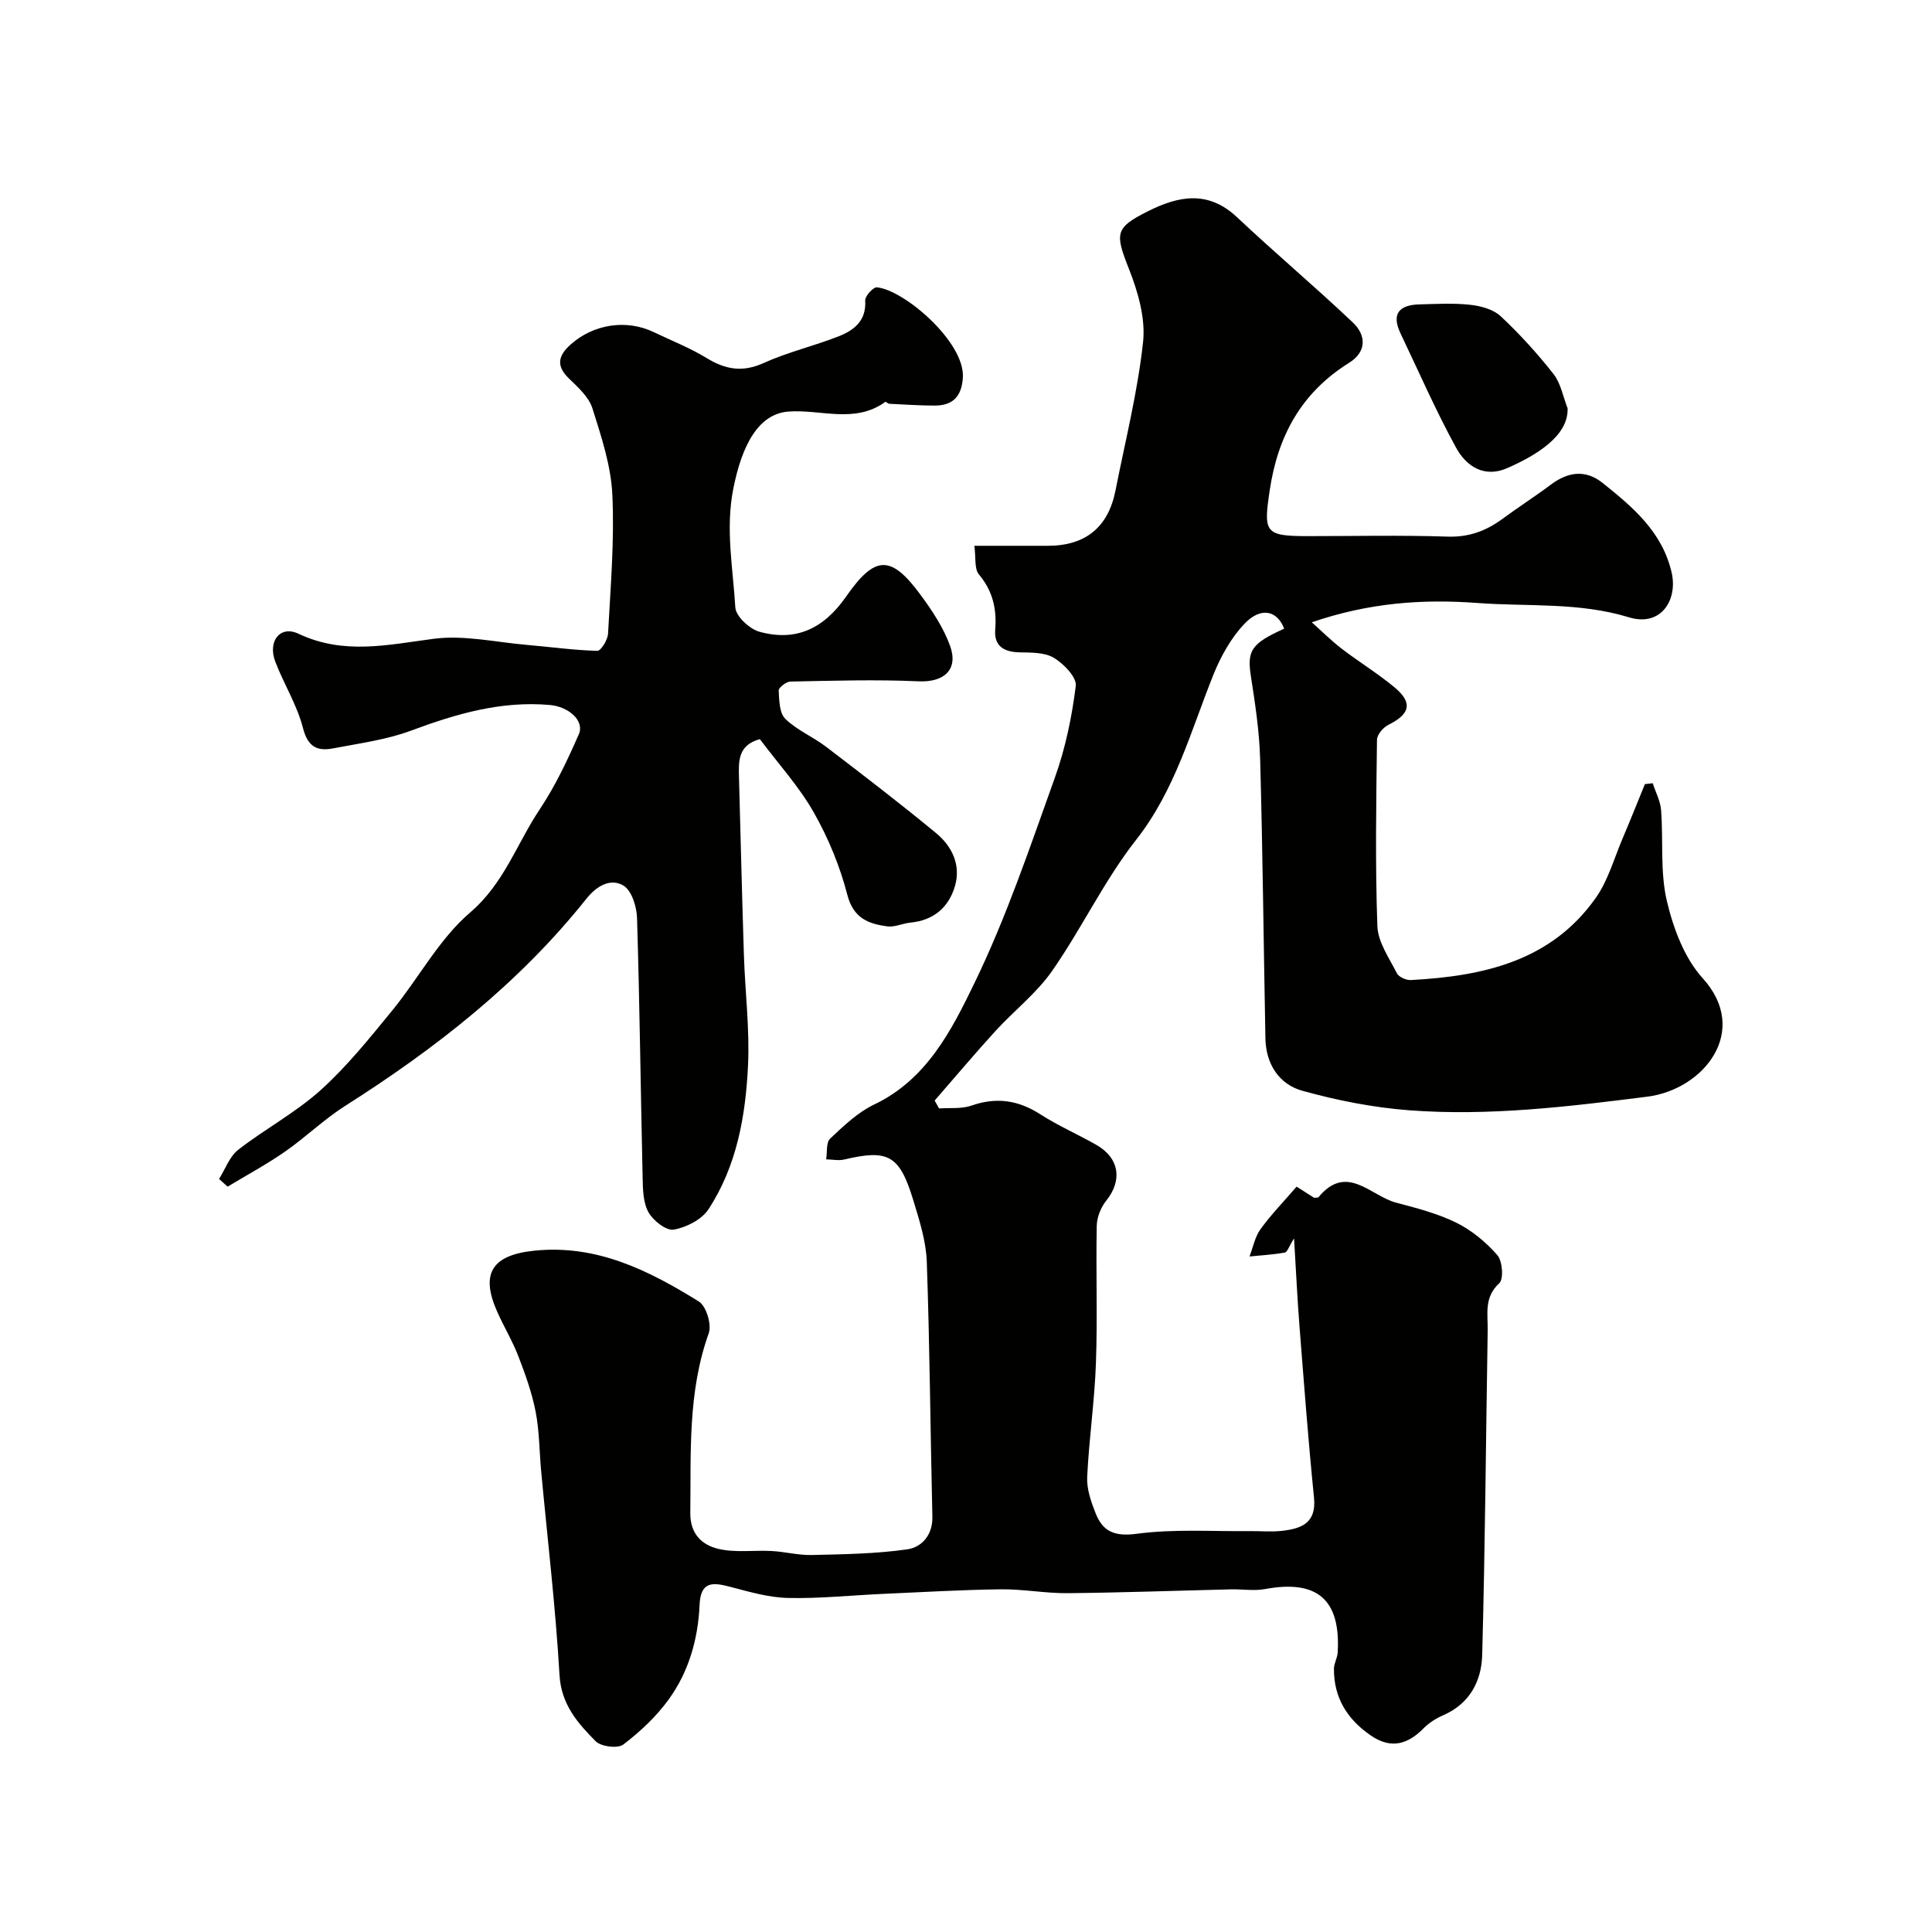 <svg enable-background="new 0 0 400 400" viewBox="0 0 400 400" xmlns="http://www.w3.org/2000/svg"><g fill="#010100"><path d="m201.73 113h15.23c7.76 0 12.49-3.83 13.99-11.45 2.02-10.23 4.59-20.4 5.71-30.73.53-4.91-1.05-10.4-2.92-15.13-2.91-7.38-2.92-8.52 3.9-11.94 6.41-3.22 12.5-4.39 18.48 1.23 7.86 7.4 16.13 14.36 23.97 21.79 2.8 2.65 2.89 6.06-.78 8.35-9.85 6.16-14.76 15.08-16.44 26.47-1.27 8.6-1.07 9.41 7.83 9.41 9.67 0 19.34-.22 29 .1 4.42.15 7.98-1.18 11.39-3.69 3.28-2.42 6.73-4.62 9.99-7.07 3.56-2.67 7.19-3.18 10.74-.34 6.22 4.98 12.28 10.05 14.26 18.47 1.34 5.69-2.15 11.38-8.82 9.34-10.36-3.17-20.9-2.19-31.39-2.97-11.43-.85-22.48-.04-34.28 4 2.17 1.94 4.06 3.83 6.16 5.44 3.56 2.73 7.41 5.09 10.87 7.94 3.94 3.24 3.38 5.6-1.19 7.86-1.06.53-2.33 2.02-2.34 3.09-.16 12.86-.38 25.73.08 38.57.12 3.31 2.44 6.61 4.04 9.76.39.78 1.92 1.46 2.88 1.41 14.91-.8 29-3.85 38.29-17 2.56-3.62 3.8-8.19 5.58-12.36 1.58-3.71 3.07-7.47 4.6-11.21l1.62-.18c.6 1.86 1.59 3.69 1.73 5.59.48 6.25-.22 12.72 1.18 18.72 1.33 5.68 3.63 11.87 7.44 16.07 9.9 10.9.24 23.02-11.45 24.51-16.41 2.08-32.83 4.07-49.36 2.82-7.43-.57-14.88-2.04-22.06-4.03-4.86-1.35-7.57-5.55-7.67-10.85-.37-19.27-.56-38.54-1.09-57.8-.16-5.71-1.02-11.42-1.9-17.07-.84-5.4-.03-6.84 6.87-9.96-1.4-3.72-4.77-4.59-8.14-1.09-2.84 2.95-5 6.85-6.54 10.7-4.68 11.67-7.89 23.82-15.97 34.11-6.6 8.41-11.25 18.33-17.39 27.14-3.23 4.63-7.9 8.24-11.75 12.46-4.29 4.7-8.39 9.58-12.57 14.38.3.54.6 1.09.91 1.63 2.24-.16 4.65.13 6.69-.58 5.16-1.81 9.7-1.15 14.27 1.79 3.7 2.38 7.77 4.15 11.6 6.33 4.79 2.73 5.43 7.34 2.07 11.54-1.12 1.39-1.95 3.44-1.98 5.2-.19 9.5.17 19.01-.17 28.49-.28 7.86-1.44 15.69-1.81 23.56-.12 2.48.81 5.12 1.75 7.5 1.51 3.82 3.97 4.84 8.54 4.23 7.72-1.03 15.66-.46 23.5-.55 2.17-.02 4.35.19 6.5-.05 4.02-.45 7.21-1.57 6.67-6.89-1.19-11.78-2.07-23.59-3-35.4-.44-5.58-.7-11.18-1.13-18.27-1.06 1.68-1.39 2.85-1.92 2.94-2.4.43-4.86.57-7.3.81.73-1.91 1.12-4.06 2.28-5.66 2.21-3.05 4.86-5.77 7.47-8.8 1.53.98 2.71 1.73 3.6 2.3.6-.05.84 0 .91-.09 5.86-7.14 10.82-.28 16.07 1.1 4.23 1.12 8.56 2.23 12.45 4.14 3.2 1.58 6.17 4.03 8.52 6.72 1.08 1.23 1.35 4.97.4 5.84-3.18 2.91-2.34 6.36-2.39 9.72-.37 22.43-.53 44.87-1.14 67.3-.15 5.3-2.56 10-8 12.38-1.48.64-2.95 1.55-4.08 2.69-3.32 3.38-6.79 4.41-10.97 1.54-4.89-3.35-7.69-7.83-7.64-13.85.01-1.1.7-2.18.77-3.29.66-11.01-4.23-15.19-15.04-13.18-2.28.42-4.71 0-7.07.06-11.27.27-22.53.68-33.8.79-4.6.04-9.2-.85-13.8-.8-8.1.1-16.2.58-24.3.94-6.6.29-13.2 1-19.78.85-4.01-.09-8.03-1.27-11.96-2.3-3.57-.94-6.15-1.23-6.36 3.72-.3 7.08-2.24 13.85-6.39 19.59-2.57 3.54-5.9 6.67-9.39 9.33-1.15.88-4.62.45-5.73-.67-3.73-3.77-7.14-7.61-7.49-13.73-.82-14.1-2.49-28.15-3.8-42.21-.38-4.1-.36-8.26-1.14-12.28-.76-3.91-2.13-7.74-3.57-11.47-1.23-3.2-3.03-6.17-4.42-9.31-3.51-7.92-.96-11.68 7.72-12.57 12.92-1.33 23.69 4.09 34.06 10.52 1.53.95 2.69 4.78 2.05 6.57-4.36 12.14-3.67 24.67-3.82 37.19-.05 4.4 2.44 6.66 5.83 7.46 3.51.83 7.33.24 11.01.44 2.77.15 5.53.89 8.28.83 6.62-.16 13.29-.24 19.82-1.18 2.94-.43 5.27-2.92 5.18-6.75-.42-17.6-.54-35.21-1.16-52.8-.15-4.3-1.55-8.63-2.82-12.81-2.82-9.25-5.18-10.5-14.25-8.35-1.19.28-2.5-.01-3.76-.03.24-1.47-.04-3.49.82-4.29 2.79-2.63 5.71-5.43 9.1-7.05 10.86-5.17 16.02-15.34 20.72-25.03 6.66-13.71 11.56-28.3 16.72-42.69 2.18-6.08 3.52-12.56 4.32-18.97.22-1.78-2.5-4.58-4.55-5.81-1.93-1.16-4.73-1.07-7.16-1.13-3.23-.09-5.24-1.33-4.97-4.71.34-4.3-.52-8-3.38-11.43-.97-1.17-.6-3.45-.94-5.92z"/><path d="m157.32 153.03c-4.57 1.24-4.41 4.61-4.32 7.96.34 12.26.62 24.53 1.02 36.79.24 7.6 1.21 15.23.85 22.79-.49 10.45-2.32 20.82-8.18 29.79-1.4 2.14-4.59 3.77-7.2 4.22-1.55.27-4.25-1.85-5.22-3.58-1.12-2-1.17-4.74-1.22-7.17-.41-17.93-.61-35.86-1.16-53.78-.07-2.34-1.11-5.68-2.81-6.7-2.71-1.61-5.59.11-7.67 2.72-13.92 17.48-31.22 31.01-49.96 42.9-4.4 2.79-8.19 6.51-12.48 9.49-3.79 2.63-7.88 4.83-11.84 7.22-.59-.53-1.19-1.06-1.78-1.59 1.3-2.05 2.17-4.64 3.97-6.04 5.53-4.31 11.86-7.67 17.04-12.33 5.47-4.93 10.16-10.78 14.85-16.51 5.48-6.7 9.68-14.77 16.12-20.28 7.04-6.02 9.66-14.25 14.41-21.36 3.23-4.83 5.75-10.2 8.1-15.55 1.23-2.81-2.13-5.72-6-6.06-10.09-.89-19.39 1.83-28.71 5.3-5.13 1.91-10.72 2.64-16.15 3.68-3.27.63-5.25-.28-6.25-4.2-1.21-4.75-3.95-9.09-5.73-13.73-1.62-4.23.98-7.61 4.8-5.8 9.4 4.44 18.52 2.28 28.04 1.04 6.23-.81 12.77.71 19.16 1.26 4.89.42 9.77 1.11 14.67 1.24.74.02 2.16-2.28 2.22-3.56.51-9.58 1.34-19.21.89-28.76-.28-6.03-2.29-12.07-4.13-17.9-.74-2.33-2.95-4.33-4.82-6.13-2.75-2.64-2.29-4.75.31-7.07 4.75-4.24 11.56-5.29 17.25-2.55 3.66 1.76 7.48 3.25 10.93 5.36 3.9 2.38 7.43 3 11.81 1.01 5-2.27 10.46-3.52 15.58-5.55 3.15-1.25 5.69-3.24 5.42-7.38-.06-.9 1.66-2.8 2.42-2.73 5.6.51 18.27 11.32 17.8 18.7-.24 3.82-2.03 5.78-5.8 5.78-3.14 0-6.28-.22-9.42-.37-.29-.01-.72-.48-.84-.39-6.33 4.57-13.33 1.5-20.04 2-6.24.46-9.63 6.95-11.42 15.93-1.67 8.36-.07 16.46.41 24.63.11 1.82 2.93 4.45 4.97 5.02 7.49 2.08 13.28-.55 17.95-7.25 6-8.61 9.28-8.76 15.48-.32 2.38 3.24 4.69 6.73 6.05 10.46 1.82 4.99-1.29 7.62-6.48 7.38-8.84-.4-17.71-.12-26.57.05-.86.02-2.45 1.25-2.42 1.86.1 2.01.14 4.66 1.37 5.86 2.4 2.34 5.73 3.71 8.44 5.78 7.67 5.86 15.34 11.73 22.78 17.88 3.3 2.73 5.19 6.61 3.89 11.01s-4.44 7.06-9.22 7.52c-1.6.15-3.24.98-4.76.78-3.93-.53-7.03-1.68-8.29-6.54-1.53-5.91-3.93-11.75-6.95-17.06-3.04-5.36-7.29-10.01-11.16-15.17z"/><path d="m324.55 84.52c.23 5.75-6.54 9.78-12.47 12.39-4.83 2.12-8.53-.41-10.62-4.23-4.21-7.68-7.72-15.74-11.5-23.66-1.97-4.13-.18-5.9 3.94-6 3.51-.09 7.06-.3 10.53.09 2.18.24 4.75.94 6.27 2.36 3.94 3.69 7.61 7.73 10.94 11.97 1.51 1.93 1.97 4.69 2.91 7.08z"/></g></svg>
